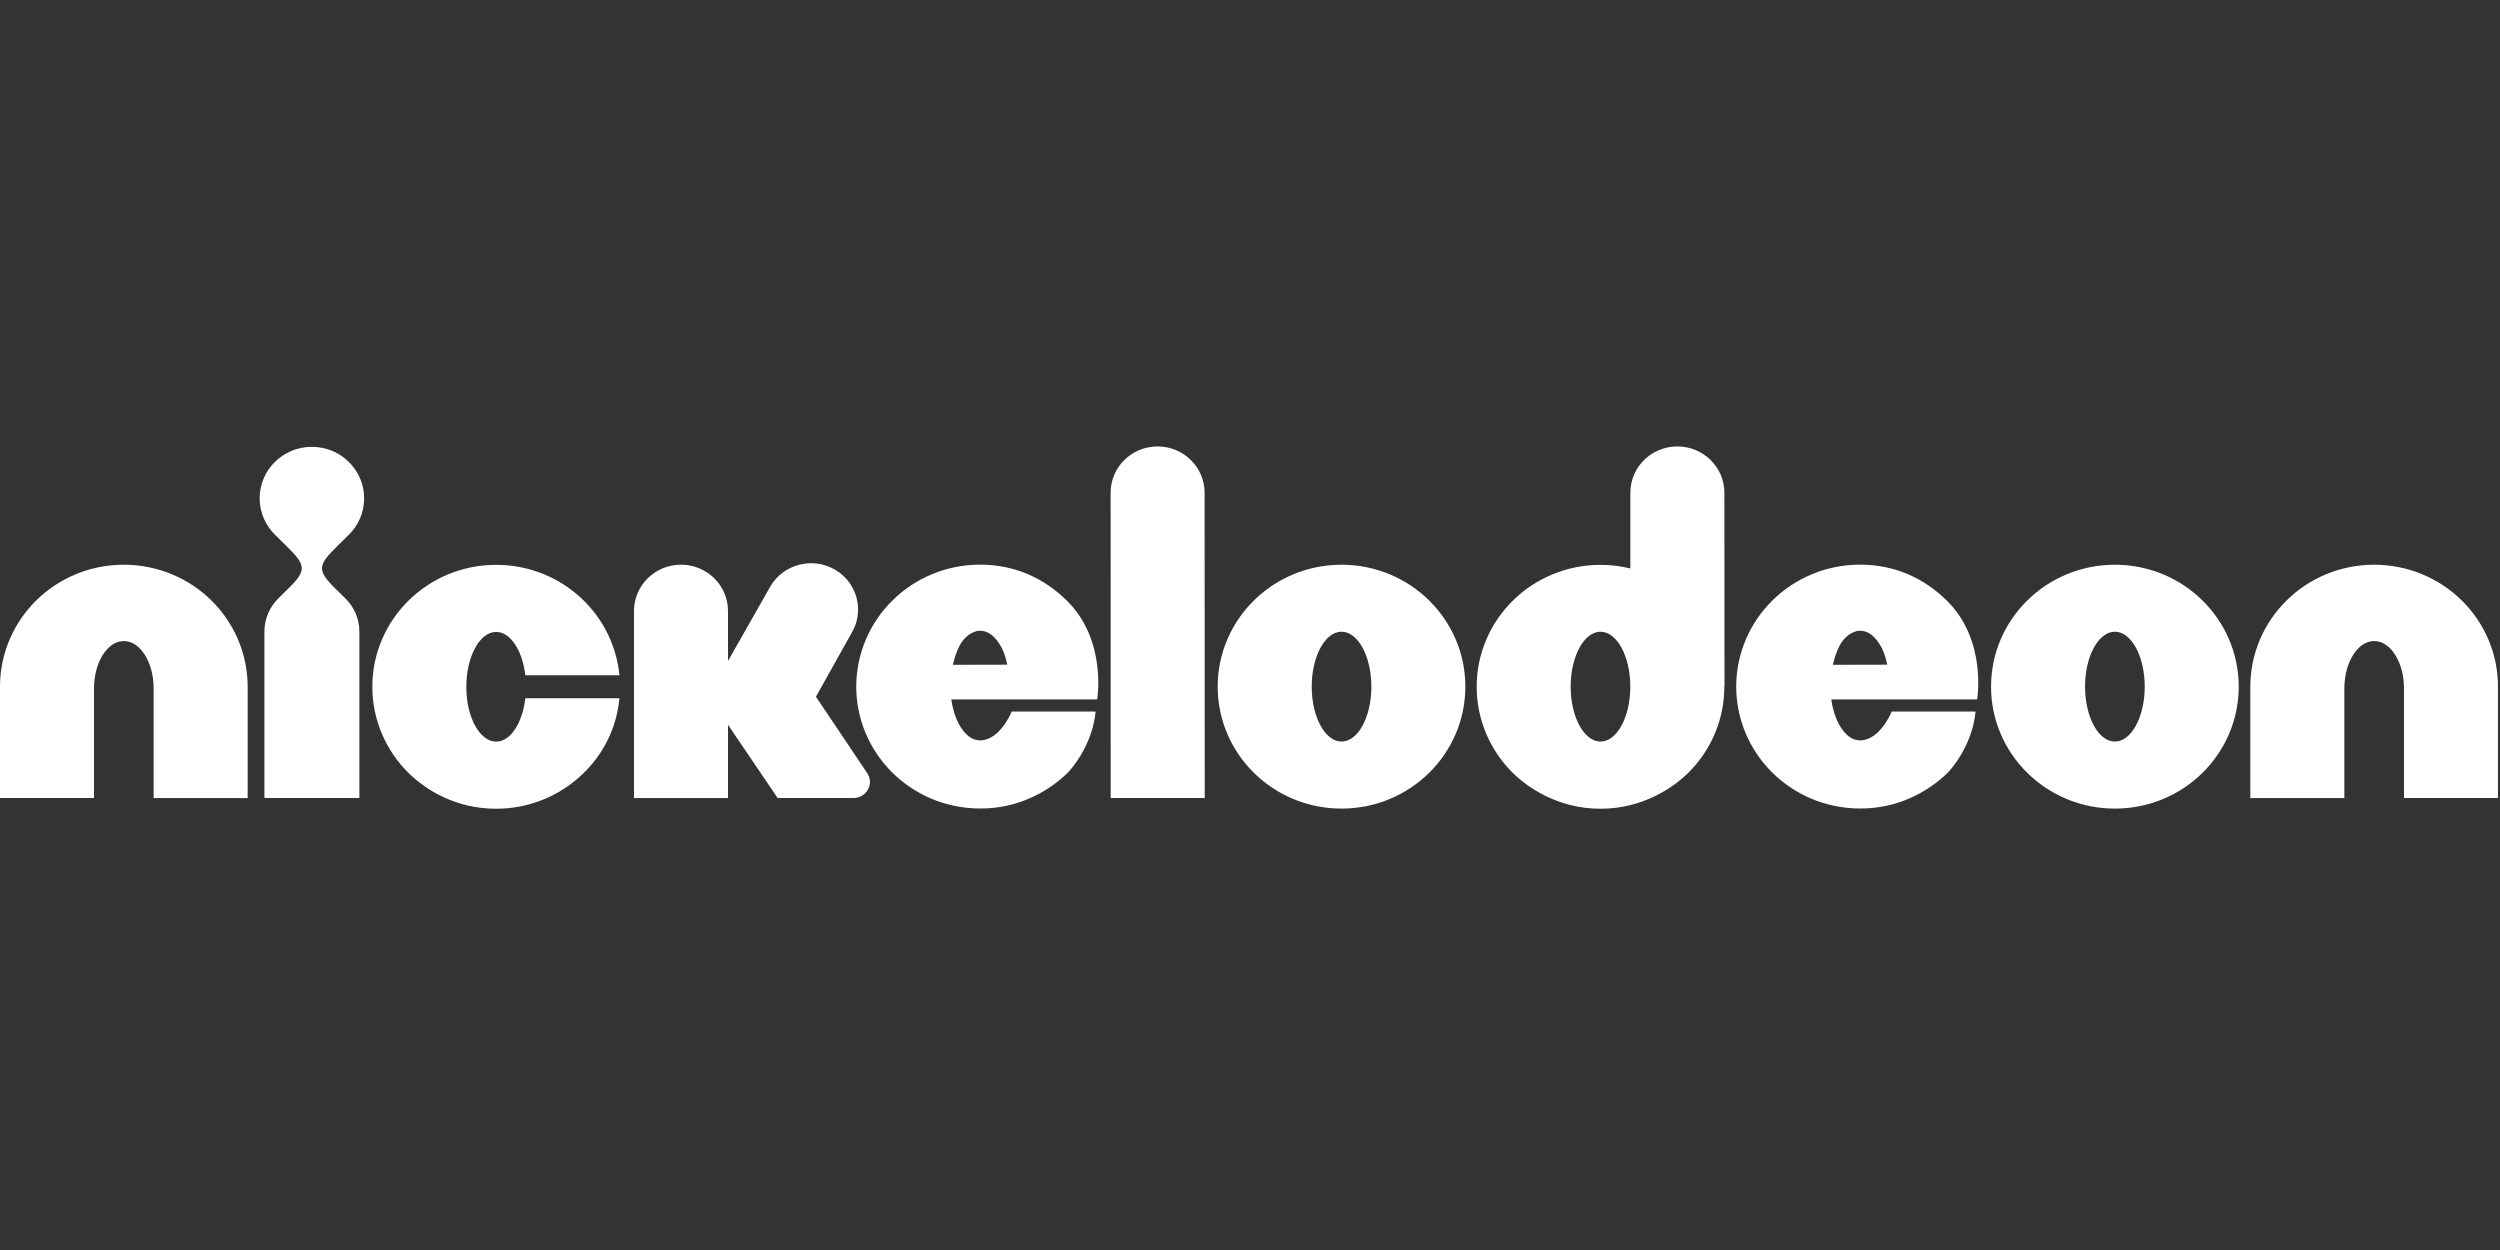 <svg xmlns="http://www.w3.org/2000/svg" width="64" height="32" viewBox="0 0 64 32">
    <rect x="0" y="0" width="64" height="32" fill="#333333" stroke="none"/>
    <g fill="#FFF">
        <path d="M3.17 3.028c-.872-.001-1.672.35-2.242.914C.357 4.503 0 5.29 0 6.15V9h2.406V6.198c.001-.341.084-.633.224-.86.142-.223.326-.355.54-.356.215.001.398.133.54.357.14.226.223.518.223.859v2.803H6.34V6.15c0-.859-.357-1.647-.929-2.208-.57-.563-1.37-.915-2.241-.914M60.779 3.028c-.872-.001-1.672.35-2.241.914-.572.561-.93 1.349-.93 2.207v2.852h2.407V6.198c.001-.341.084-.633.224-.86.142-.223.325-.355.54-.356.215.001.398.133.54.356.14.226.223.519.223.86V9h2.406V6.15c.002-.859-.356-1.647-.928-2.208-.57-.563-1.37-.915-2.241-.914M8.93 2.26c.243-.239.392-.568.392-.932 0-.364-.15-.693-.392-.931C8.688.157 8.354.01 7.984.01s-.703.147-.946.386c-.242.238-.391.567-.391.931 0 .364.15.693.391.932l.296.291c.493.486.528.615.059 1.076l-.268.265c-.22.217-.356.516-.356.847v4.262H9.2V4.739c0-.33-.137-.63-.357-.847l-.268-.264c-.469-.462-.434-.59.06-1.077l.294-.291zM13.241 7.146c-.142.257-.325.41-.54.41-.214 0-.397-.153-.54-.41-.14-.261-.223-.599-.223-.994 0-.394.084-.73.224-.992.142-.258.325-.41.54-.412.214.002.397.154.54.412.103.194.175.43.206.698h2.41c-.072-.742-.409-1.417-.915-1.913-.57-.563-1.37-.915-2.241-.914-.872-.001-1.672.35-2.242.914-.572.561-.93 1.35-.928 2.207-.001.858.356 1.646.928 2.208.44.432 1.203.915 2.242.915.78 0 1.503-.283 2.054-.746.403-.336 1-1.011 1.102-2.083h-2.41c-.03.27-.103.506-.207.7zM25.09 3.026c-.87-.001-1.67.35-2.24.914-.572.56-.93 1.349-.93 2.208 0 .858.357 1.646.93 2.207.555.547 1.34.914 2.256.914.94 0 1.72-.413 2.246-.933.662-.749.694-1.549.694-1.549H25.9s-.297.738-.81.738c-.214 0-.397-.153-.539-.412-.096-.178-.164-.393-.199-.638h3.736s.255-1.501-.766-2.517c-.594-.59-1.35-.933-2.231-.932zm-.697 2.564c.043-.183.101-.343.158-.462.107-.226.325-.41.54-.41.216 0 .393.15.544.419.065.115.124.316.152.45l-1.394.003zM47.618 3.026c-.87-.001-1.671.35-2.241.914-.572.56-.93 1.349-.93 2.208 0 .858.357 1.646.93 2.207.555.547 1.34.914 2.255.914.942 0 1.72-.413 2.247-.933.663-.749.694-1.549.694-1.549h-2.145s-.297.738-.81.738c-.215 0-.398-.153-.54-.412-.096-.178-.164-.393-.198-.638h3.735s.256-1.501-.765-2.517c-.594-.59-1.35-.933-2.232-.932zM46.92 5.59c.044-.183.102-.343.159-.462.107-.226.325-.41.54-.41.217 0 .393.15.544.419.065.115.123.316.152.45l-1.395.003zM29.634 0c-.665 0-1.203.53-1.202 1.186L28.434 9 30.841 9l-.003-7.815C30.837.53 30.298 0 29.634 0M34.343 3.028c-1.75 0-3.17 1.397-3.17 3.121 0 1.725 1.42 3.122 3.17 3.122 1.751 0 3.17-1.397 3.17-3.122 0-1.724-1.419-3.121-3.17-3.121zm0 4.527c-.421 0-.763-.63-.763-1.406 0-.776.342-1.406.763-1.406.422 0 .764.63.764 1.406 0 .777-.342 1.406-.764 1.406zM54.141 3.028c-1.75 0-3.17 1.397-3.17 3.121 0 1.725 1.42 3.122 3.17 3.122 1.751 0 3.17-1.397 3.17-3.122 0-1.724-1.419-3.121-3.17-3.121zm0 4.527c-.421 0-.764-.63-.764-1.406 0-.776.343-1.406.764-1.406s.764.63.764 1.406c0 .777-.343 1.406-.764 1.406zM44.143 6.15l.004.003-.003-4.968c0-.655-.54-1.186-1.204-1.185-.665 0-1.203.53-1.203 1.186v1.938c-.245-.06-.5-.093-.764-.093-.872 0-1.673.351-2.242.914-.572.561-.929 1.35-.928 2.207 0 .858.356 1.647.928 2.208.365.361 1.148.915 2.242.915 1.093 0 1.876-.554 2.241-.915.572-.561.93-1.35.928-2.208V6.15zm-3.17 1.405c-.422 0-.764-.63-.764-1.406 0-.776.342-1.406.764-1.406.42 0 .763.63.763 1.406 0 .777-.342 1.406-.763 1.406z" transform="translate(0 11.429)"/>
        <path d="M22.27 8.587c0-.08-.024-.153-.064-.216l-1.318-1.963.912-1.631c.338-.564.148-1.29-.425-1.623-.572-.332-1.31-.145-1.648.42l-1.09 1.917V4.212c0-.654-.538-1.185-1.203-1.185-.664 0-1.204.53-1.204 1.185v4.79h2.407V7.125l1.27 1.875L21.85 9c.232 0 .42-.185.42-.413z" transform="translate(0 11.429)"/>
    </g>
</svg>
